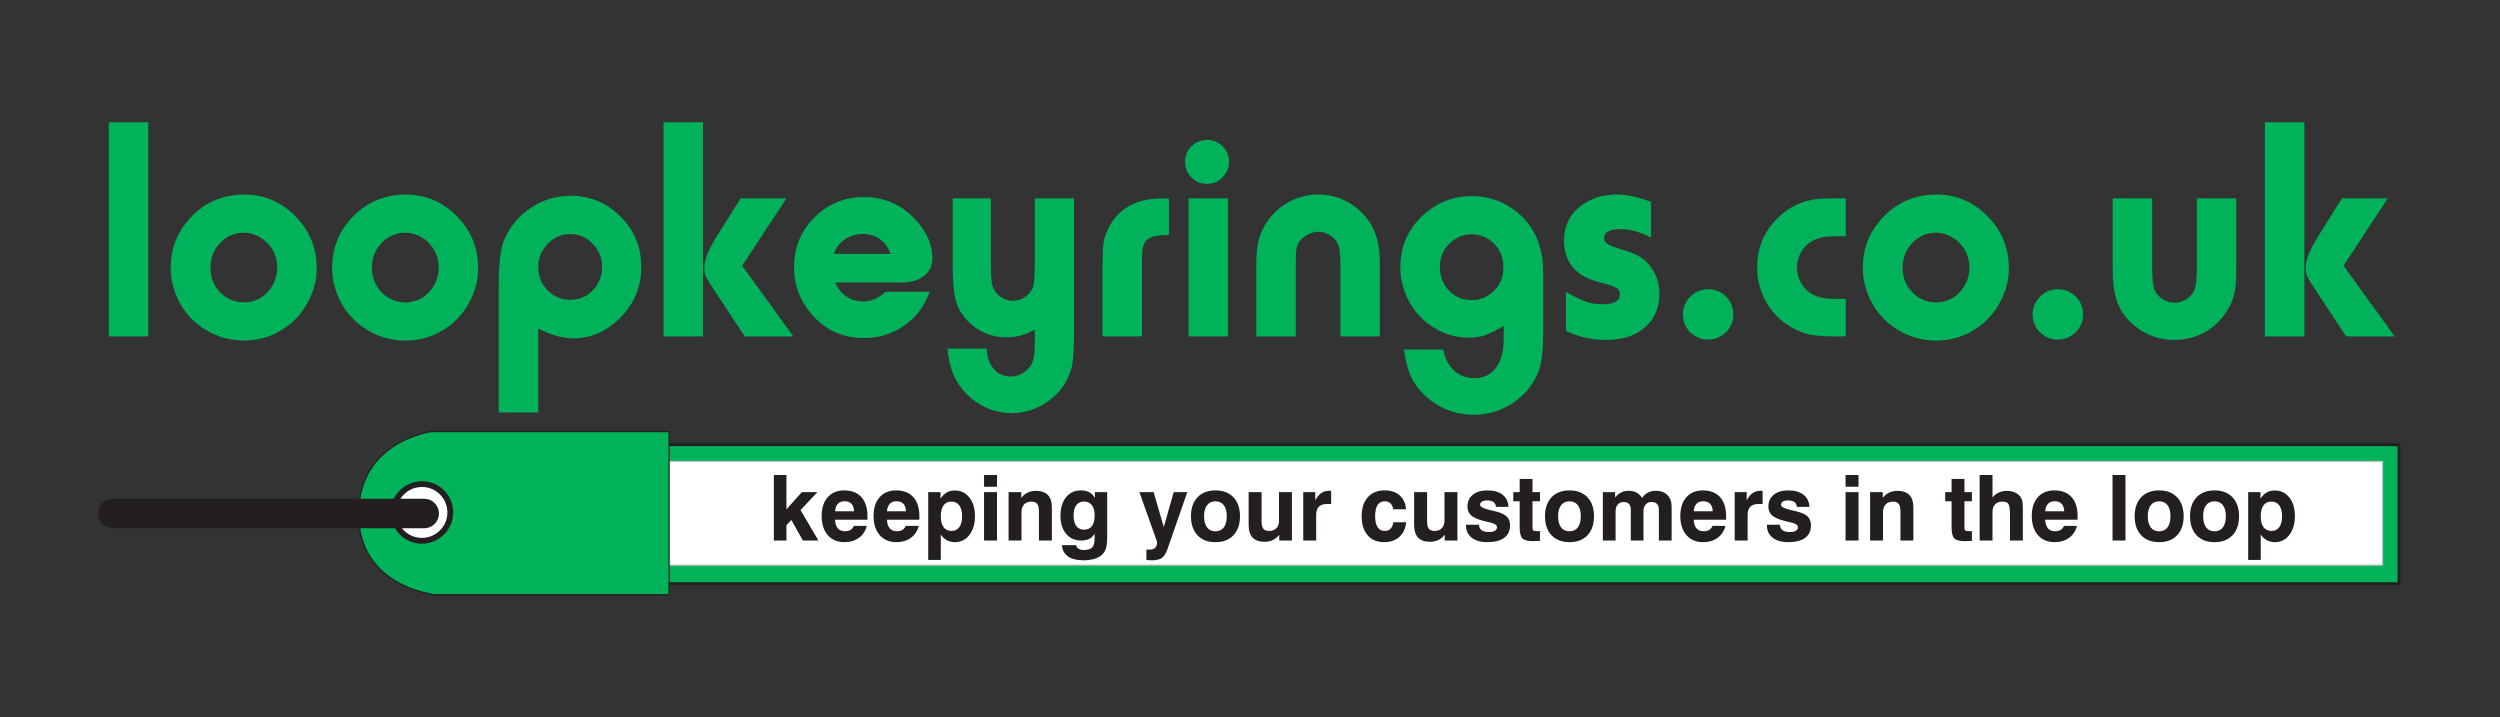 <?xml version="1.0" encoding="utf-8"?>
<!-- Generator: Adobe Illustrator 15.0.0, SVG Export Plug-In . SVG Version: 6.00 Build 0)  -->
<!DOCTYPE svg PUBLIC "-//W3C//DTD SVG 1.1//EN" "http://www.w3.org/Graphics/SVG/1.1/DTD/svg11.dtd">
<svg version="1.1" id="Layer_1" xmlns="http://www.w3.org/2000/svg" xmlns:xlink="http://www.w3.org/1999/xlink" x="0px" y="0px"
	 width="550px" height="157.75px" viewBox="0 0 550 157.75" enable-background="new 0 0 550 157.75" xml:space="preserve">
<rect x="0" y="0" width="550" height="157.75" fill="#333333" stroke="none"/>
<g>
	<polygon fill="#CE2E4D" points="146.8,97.828 527.779,97.828 527.779,128.41 146.8,128.41 146.8,97.828 	"/>
	<polygon fill="#00B259" points="146.8,97.828 527.779,97.828 527.779,128.41 146.8,128.41 146.8,97.828 	"/>
	<polygon fill="none" stroke="#231F20" stroke-width="0.636" stroke-miterlimit="22.926" points="146.8,97.828 527.779,97.828 
		527.779,128.41 146.8,128.41 146.8,97.828 	"/>
	<polygon fill="#FFFFFF" points="146.878,101.535 524.162,101.535 524.162,124.332 146.878,124.332 146.878,101.535 	"/>
	<polygon fill="none" stroke="#BBBDBF" stroke-width="0.275" stroke-miterlimit="22.926" points="146.391,101.506 
		524.162,101.506 524.162,124.332 146.391,124.332 146.391,101.506 	"/>
	<path fill-rule="evenodd" clip-rule="evenodd" fill="#CE2E4D" d="M95.742,130.572c0,0-16.584-1.641-16.584-17.465
		c0-15.84,15.696-17.881,15.696-17.881l52.076,0.002v35.344H95.742L95.742,130.572z"/>
	
		<path fill-rule="evenodd" clip-rule="evenodd" fill="#00B259" stroke="#231F20" stroke-width="0.275" stroke-miterlimit="22.926" d="
		M95.742,130.848c0,0-16.859-1.648-16.859-17.74s15.952-18.154,15.952-18.154h52.369v35.895H95.742L95.742,130.848z"/>
	<path fill-rule="evenodd" clip-rule="evenodd" fill="#FFFFFF" d="M99.062,112.736c0,3.441-2.795,6.236-6.238,6.236
		c-3.446,0-6.238-2.795-6.238-6.236c0-3.443,2.792-6.238,6.238-6.238C96.266,106.498,99.062,109.293,99.062,112.736L99.062,112.736z
		"/>
	<path fill="none" stroke="#231F20" stroke-width="1.272" stroke-miterlimit="22.926" d="M99.062,112.736
		c0,3.441-2.795,6.236-6.238,6.236c-3.446,0-6.238-2.795-6.238-6.236c0-3.443,2.792-6.238,6.238-6.238
		C96.266,106.498,99.062,109.293,99.062,112.736L99.062,112.736z"/>
	<path fill-rule="evenodd" clip-rule="evenodd" fill="#231F20" d="M59.078,110.906h34.245c1.141,0,2.063,0.924,2.063,2.064
		c0,1.139-0.922,2.061-2.063,2.061H24.832c-1.138,0-2.062-0.922-2.062-2.061c0-1.141,0.924-2.064,2.062-2.064H59.078L59.078,110.906
		z"/>
	
		<path fill-rule="evenodd" clip-rule="evenodd" fill="#231F20" stroke="#231F20" stroke-width="1.272" stroke-miterlimit="22.926" d="
		M59.078,110.357h34.245c1.444,0,2.613,1.17,2.613,2.613c0,1.441-1.169,2.613-2.613,2.613H24.832c-1.442,0-2.61-1.172-2.61-2.613
		c0-1.443,1.168-2.613,2.61-2.613H59.078L59.078,110.357z"/>
	<polygon fill="#00B259" points="32.615,74.007 23.929,74.007 23.929,26.902 32.615,26.902 32.615,74.007 	"/>
	<path fill="#00B259" d="M53.685,42.792c4.661,0,8.603,1.777,11.83,5.345c2.776,3.035,4.165,6.687,4.165,10.969
		c0,2.543-0.671,5.038-2,7.475c-1.376,2.53-3.274,4.532-5.687,6.003c-2.527,1.565-5.295,2.343-8.308,2.343
		c-3.061,0-5.887-0.787-8.487-2.376c-2.507-1.542-4.437-3.604-5.791-6.171c-1.236-2.353-1.859-4.849-1.859-7.485
		c0-4.577,1.695-8.498,5.098-11.758C45.635,44.288,49.318,42.838,53.685,42.792L53.685,42.792z M53.65,51.195
		c-2.224,0-4.098,0.907-5.626,2.731c-1.143,1.342-1.718,2.99-1.718,4.944c0,2.26,0.765,4.132,2.294,5.614
		c1.425,1.353,3.108,2.037,5.05,2.037c2.201,0,4.002-0.837,5.424-2.496c1.285-1.52,1.92-3.214,1.92-5.085
		c0-2.413-0.894-4.403-2.671-5.943C56.969,51.844,55.414,51.242,53.65,51.195L53.65,51.195z"/>
	<path fill="#00B259" d="M89.209,42.792c4.66,0,8.602,1.777,11.828,5.345c2.777,3.035,4.166,6.687,4.166,10.969
		c0,2.543-0.671,5.038-2,7.475c-1.377,2.53-3.272,4.532-5.687,6.003c-2.528,1.565-5.295,2.343-8.307,2.343
		c-3.062,0-5.886-0.787-8.488-2.376c-2.507-1.542-4.436-3.604-5.79-6.171c-1.238-2.353-1.86-4.849-1.86-7.485
		c0-4.577,1.695-8.498,5.096-11.758C81.157,44.288,84.84,42.838,89.209,42.792L89.209,42.792z M89.173,51.195
		c-2.225,0-4.099,0.907-5.627,2.731c-1.142,1.342-1.718,2.99-1.718,4.944c0,2.26,0.765,4.132,2.294,5.614
		c1.426,1.353,3.107,2.037,5.051,2.037c2.201,0,4.001-0.837,5.424-2.496c1.284-1.52,1.92-3.214,1.92-5.085
		c0-2.413-0.894-4.403-2.671-5.943C92.493,51.844,90.938,51.242,89.173,51.195L89.173,51.195z"/>
	<path fill="#00B259" d="M109.723,90.746V62.591c0-4.65,0.39-7.911,1.178-9.771c1.283-3.002,3.283-5.379,5.968-7.156
		c2.624-1.73,5.497-2.589,8.604-2.589c4.554,0,8.393,1.683,11.498,5.037c2.745,2.942,4.109,6.474,4.109,10.592
		c0,4.438-1.588,8.218-4.767,11.35c-2.942,2.919-6.345,4.377-10.203,4.377c-2.379,0-4.934-0.73-7.699-2.177v18.492H109.723
		L109.723,90.746z M125.473,51.479c-1.989,0-3.682,0.765-5.084,2.282c-1.319,1.413-1.979,3.037-1.979,4.886
		c0,2.188,0.765,4.003,2.284,5.438c1.341,1.248,2.919,1.872,4.743,1.872c2.214,0,4.001-0.848,5.368-2.531
		c1.105-1.365,1.658-2.919,1.658-4.674c0-2.129-0.801-3.942-2.39-5.437C128.803,52.115,127.275,51.503,125.473,51.479
		L125.473,51.479z"/>
	<path fill="#00B259" d="M154.663,26.902v47.104h-8.686V26.902H154.663L154.663,26.902z M173.014,43.64l-9.734,14.818l11.254,15.549
		h-10.701l-6.086-9.252c-1.387-2.071-2.201-3.366-2.437-3.896c-0.247-0.529-0.363-1.212-0.363-2.035
		c0-1.638,0.916-3.921,2.764-6.863l5.227-8.321H173.014L173.014,43.64z"/>
	<path fill="#00B259" d="M204.559,64.19c-0.859,2.249-2.004,4.119-3.449,5.58c-3.014,3.06-6.699,4.589-11.041,4.589
		c-4.662,0-8.486-1.729-11.477-5.178c-2.602-2.978-3.896-6.451-3.896-10.404c0-4.556,1.648-8.347,4.934-11.384
		c2.883-2.695,6.355-4.036,10.426-4.036c4.463,0,8.219,1.611,11.254,4.838c2.555,2.755,3.824,5.627,3.824,8.593
		c0,1.635-0.611,2.942-1.836,3.905c-1.223,0.967-2.871,1.45-4.953,1.45h-14.621c1.295,2.777,3.357,4.167,6.217,4.167
		c1.74,0,3.377-0.709,4.885-2.12H204.559L204.559,64.19z M183.453,55.858h12.514c-1.191-2.919-3.238-4.379-6.135-4.379
		c-1.496,0-2.813,0.388-3.953,1.177C184.748,53.433,183.936,54.505,183.453,55.858L183.453,55.858z"/>
	<path fill="#00B259" d="M236.279,43.64v29.991c0,3.79-0.223,6.392-0.684,7.791c-0.928,2.93-2.66,5.25-5.203,6.98
		c-2.389,1.659-5.002,2.484-7.826,2.484c-3.283,0-6.215-1.072-8.816-3.215c-3.238-2.646-4.99-6.307-5.271-10.98h8.578
		c0.117,1.577,0.438,2.788,0.965,3.648c1.025,1.66,2.496,2.495,4.393,2.495c0.939,0,1.824-0.271,2.67-0.802
		c0.848-0.527,1.482-1.212,1.896-2.034c0.459-0.953,0.684-2.555,0.684-4.825v-2.649c-2.014,1.13-4.074,1.694-6.156,1.694
		c-3.365,0-6.203-1.177-8.523-3.52c-1.377-1.4-2.283-2.954-2.73-4.66c-0.445-1.694-0.672-4.45-0.672-8.239V43.64h8.406v14.088
		c0,2.567,0.105,4.238,0.305,5.016c0.26,0.989,0.813,1.813,1.672,2.46c0.857,0.647,1.813,0.965,2.859,0.965
		c1.025,0,1.99-0.317,2.859-0.965c0.883-0.646,1.438-1.448,1.674-2.39c0.154-0.577,0.26-2.226,0.307-4.943V43.64H236.279
		L236.279,43.64z"/>
	<path fill="#00B259" d="M251.238,74.007h-8.686V58.493c0-2.271,0.07-3.896,0.213-4.907c0.129-1.001,0.434-2.001,0.893-2.99
		c2.156-4.636,6.203-6.956,12.139-6.956c0.293,0,0.75,0.036,1.375,0.096v7.956l-1.025,0.035c-1.906,0.048-3.188,0.423-3.883,1.104
		c-0.684,0.695-1.025,1.943-1.025,3.769V74.007L251.238,74.007z"/>
	<path fill="#00B259" d="M270.176,43.64v30.367h-8.686V43.64H270.176L270.176,43.64z M265.539,30.785c1.354,0,2.496,0.46,3.439,1.39
		c0.939,0.93,1.41,2.06,1.41,3.401c0,1.331-0.482,2.473-1.447,3.438s-2.096,1.448-3.402,1.448c-1.34,0-2.471-0.471-3.412-1.423
		c-0.943-0.956-1.414-2.108-1.414-3.463c0-1.342,0.461-2.459,1.391-3.377S264.176,30.811,265.539,30.785L265.539,30.785z"/>
	<path fill="#00B259" d="M303.57,74.007h-8.686V57.905c0-2.188-0.223-3.684-0.684-4.496c-0.365-0.707-0.953-1.294-1.752-1.742
		c-0.801-0.458-1.604-0.684-2.402-0.684c-0.824,0-1.648,0.236-2.473,0.695c-0.824,0.471-1.447,1.049-1.859,1.73
		c-0.27,0.518-0.447,1.036-0.529,1.565c-0.084,0.519-0.117,1.52-0.117,3.003v16.029h-8.686V58.317c0-2.343,0.199-4.25,0.588-5.721
		c0.387-1.46,1.082-2.871,2.07-4.225c1.26-1.708,2.824-3.049,4.686-4.026c1.977-1.034,4.072-1.554,6.285-1.554
		c3.225,0,6.086,1.035,8.592,3.096c1.742,1.448,3.014,3.131,3.791,5.049c0.789,1.907,1.176,4.273,1.176,7.074V74.007L303.57,74.007z
		"/>
	<path fill="#00B259" d="M308.857,76.903h8.652c0.279,1.354,0.68,2.424,1.209,3.213c1.354,2.048,3.238,3.072,5.65,3.072
		c2.049,0,3.637-0.765,4.756-2.296c1.131-1.53,1.695-3.672,1.695-6.437V71.7c-1.768,1.048-3.166,1.729-4.18,2.072
		c-1.012,0.343-2.188,0.518-3.555,0.518c-2.684,0-5.203-0.719-7.555-2.166c-2.533-1.518-4.463-3.626-5.793-6.31
		c-1.105-2.201-1.658-4.543-1.658-7.026c0-4.485,1.611-8.251,4.838-11.3c3.07-2.896,6.707-4.343,10.922-4.343
		c3.625,0,6.852,1.117,9.688,3.344c3.99,3.154,5.979,7.625,5.979,13.417v13.408c0,3.131-0.223,5.53-0.66,7.227
		c-0.434,1.683-1.258,3.306-2.482,4.872c-1.518,1.931-3.424,3.413-5.707,4.448c-2.025,0.918-4.156,1.377-6.391,1.377
		c-4.287,0-7.947-1.482-10.984-4.449c-1.316-1.26-2.281-2.6-2.906-4.014C309.75,81.365,309.244,79.41,308.857,76.903L308.857,76.903
		z M323.84,51.549c-2.023,0-3.73,0.741-5.145,2.213c-1.281,1.379-1.93,3.05-1.93,5.003c0,2.166,0.766,3.979,2.283,5.426
		c1.283,1.225,2.85,1.835,4.695,1.835c2.109,0,3.873-0.811,5.275-2.423c1.154-1.307,1.729-2.872,1.729-4.696
		c0-2.214-0.719-4.003-2.141-5.391C327.301,52.257,325.711,51.596,323.84,51.549L323.84,51.549z"/>
	<path fill="#00B259" d="M363.225,44.417v7.862c-2.32-1.237-4.557-1.86-6.734-1.86c-2.389,0-3.578,0.646-3.578,1.931
		c0,0.507,0.225,0.93,0.672,1.26c0.445,0.341,1.307,0.684,2.566,1.06c1.672,0.506,2.918,0.94,3.732,1.33
		c0.811,0.375,1.551,0.871,2.225,1.494c1.965,1.86,2.951,4.297,2.951,7.286c0,3.189-1.211,5.731-3.648,7.627
		c-2.045,1.589-4.719,2.377-8.016,2.377c-3.154,0-6.107-0.658-8.887-1.989v-8.578c1.859,1.059,3.342,1.776,4.451,2.163
		c1.119,0.378,2.307,0.566,3.564,0.566c2.566,0,3.85-0.718,3.85-2.143c0-0.659-0.234-1.153-0.717-1.459
		c-0.484-0.307-1.602-0.684-3.344-1.119c-2.484-0.647-4.295-1.494-5.438-2.554c-1.859-1.693-2.791-3.931-2.791-6.709
		c0-3.333,1.309-5.944,3.922-7.826c2.164-1.565,4.754-2.344,7.779-2.344C357.879,42.792,360.352,43.335,363.225,44.417
		L363.225,44.417z"/>
	<path fill="#00B259" d="M375.783,63.626c1.566,0,2.869,0.541,3.941,1.612c1.072,1.082,1.604,2.401,1.604,3.967
		c0,1.517-0.543,2.813-1.639,3.896c-1.094,1.07-2.389,1.611-3.906,1.611c-1.543,0-2.848-0.541-3.932-1.611
		c-1.072-1.084-1.613-2.39-1.613-3.933c0-1.519,0.541-2.812,1.613-3.895C372.936,64.202,374.24,63.649,375.783,63.626
		L375.783,63.626z"/>
	<path fill="#00B259" d="M406.068,74.007h-2.52c-2.389,0-4.201-0.129-5.439-0.398c-1.223-0.261-2.551-0.801-3.977-1.603
		c-2.318-1.33-4.154-3.131-5.484-5.378c-1.377-2.379-2.072-4.979-2.072-7.804c0-3.955,1.283-7.345,3.861-10.183
		c2.283-2.507,5.002-4.072,8.18-4.695c1.084-0.201,2.707-0.307,4.861-0.307h2.59v8.333h-2.199c-2.229,0-3.934,0.341-5.133,1.036
		c-1.049,0.566-1.873,1.39-2.484,2.436c-0.611,1.06-0.918,2.201-0.918,3.414c0,1.236,0.318,2.39,0.941,3.46
		c0.623,1.073,1.447,1.884,2.496,2.461c1.199,0.647,2.883,0.965,5.059,0.965h2.238V74.007L406.068,74.007z"/>
	<path fill="#00B259" d="M425.959,42.792c4.662,0,8.605,1.777,11.83,5.345c2.779,3.035,4.166,6.687,4.166,10.969
		c0,2.543-0.67,5.038-2,7.475c-1.377,2.53-3.271,4.532-5.686,6.003c-2.529,1.565-5.297,2.343-8.311,2.343
		c-3.059,0-5.883-0.787-8.486-2.376c-2.506-1.542-4.438-3.604-5.791-6.171c-1.234-2.353-1.859-4.849-1.859-7.485
		c0-4.577,1.695-8.498,5.098-11.758C417.908,44.288,421.592,42.838,425.959,42.792L425.959,42.792z M425.926,51.195
		c-2.225,0-4.098,0.907-5.627,2.731c-1.141,1.342-1.719,2.99-1.719,4.944c0,2.26,0.764,4.132,2.295,5.614
		c1.426,1.353,3.107,2.037,5.051,2.037c2.199,0,4-0.837,5.424-2.496c1.285-1.52,1.92-3.214,1.92-5.085
		c0-2.413-0.895-4.403-2.67-5.943C429.244,51.844,427.691,51.242,425.926,51.195L425.926,51.195z"/>
	<path fill="#00B259" d="M452.727,63.626c1.564,0,2.871,0.541,3.941,1.612c1.072,1.082,1.604,2.401,1.604,3.967
		c0,1.517-0.545,2.813-1.637,3.896c-1.098,1.07-2.391,1.611-3.908,1.611c-1.543,0-2.85-0.541-3.932-1.611
		c-1.072-1.084-1.615-2.39-1.615-3.933c0-1.519,0.543-2.812,1.615-3.895C449.877,64.202,451.184,63.649,452.727,63.626
		L452.727,63.626z"/>
	<path fill="#00B259" d="M491.979,43.64v15.373c0,2.518-0.139,4.413-0.436,5.659c-0.279,1.25-0.869,2.579-1.766,3.979
		c-1.152,1.767-2.611,3.18-4.379,4.238c-2.119,1.259-4.463,1.894-7.025,1.894c-3.402,0-6.393-1.094-8.971-3.271
		c-1.672-1.426-2.859-3.071-3.564-4.943c-0.693-1.872-1.047-4.344-1.047-7.427V43.64h8.686v15.373c0,2.178,0.154,3.707,0.447,4.577
		c0.318,0.86,0.895,1.578,1.74,2.143c0.848,0.578,1.768,0.859,2.768,0.859c0.99,0,1.896-0.281,2.721-0.859
		c0.834-0.564,1.408-1.306,1.727-2.212c0.273-0.847,0.414-2.39,0.414-4.614V43.64H491.979L491.979,43.64z"/>
	<path fill="#00B259" d="M506.965,26.902v47.104h-8.688V26.902H506.965L506.965,26.902z M525.313,43.64l-9.734,14.818l11.254,15.549
		h-10.699l-6.088-9.252c-1.387-2.071-2.199-3.366-2.436-3.896c-0.244-0.529-0.363-1.212-0.363-2.035
		c0-1.638,0.916-3.921,2.766-6.863l5.227-8.321H525.313L525.313,43.64z"/>
	<polygon fill="#231F20" points="170.248,118.914 170.248,104.5 173.016,104.5 173.016,112.057 176.402,108.268 179.832,108.268 
		176.117,112.213 180.053,118.914 176.641,118.914 174.092,114.381 173.016,115.547 173.016,118.914 170.248,118.914 	"/>
	<path fill="#231F20" d="M187.854,115.686h2.848c-0.287,1.123-0.865,1.998-1.738,2.637c-0.871,0.635-1.932,0.953-3.191,0.953
		c-1.539,0-2.762-0.518-3.662-1.553c-0.902-1.035-1.352-2.438-1.352-4.205c0-1.744,0.445-3.117,1.328-4.125
		c0.889-1.004,2.104-1.506,3.643-1.506c1.637,0,2.893,0.494,3.785,1.484c0.885,0.988,1.33,2.4,1.33,4.227
		c0,0.203,0,0.354-0.004,0.457c-0.006,0.1-0.016,0.199-0.025,0.289h-7.111c0.041,0.832,0.246,1.467,0.613,1.889
		c0.367,0.426,0.898,0.637,1.59,0.637c0.49,0,0.893-0.098,1.203-0.287C187.424,116.387,187.67,116.092,187.854,115.686
		L187.854,115.686z M183.703,112.479h4.189c-0.025-0.721-0.215-1.268-0.57-1.641c-0.355-0.377-0.867-0.564-1.533-0.564
		c-0.619,0-1.105,0.189-1.463,0.566C183.971,111.223,183.766,111.766,183.703,112.479L183.703,112.479z"/>
	<path fill="#231F20" d="M199.279,115.686h2.848c-0.289,1.123-0.867,1.998-1.738,2.637c-0.873,0.635-1.936,0.953-3.191,0.953
		c-1.541,0-2.764-0.518-3.662-1.553c-0.902-1.035-1.354-2.438-1.354-4.205c0-1.744,0.445-3.117,1.33-4.125
		c0.889-1.004,2.104-1.506,3.643-1.506c1.633,0,2.893,0.494,3.783,1.484c0.885,0.988,1.328,2.4,1.328,4.227
		c0,0.203,0,0.354-0.004,0.457c-0.002,0.1-0.012,0.199-0.023,0.289h-7.109c0.039,0.832,0.244,1.467,0.611,1.889
		c0.369,0.426,0.898,0.637,1.592,0.637c0.49,0,0.891-0.098,1.203-0.287C198.848,116.387,199.094,116.092,199.279,115.686
		L199.279,115.686z M195.129,112.479h4.189c-0.027-0.721-0.219-1.268-0.57-1.641c-0.357-0.377-0.869-0.564-1.535-0.564
		c-0.617,0-1.104,0.189-1.461,0.566C195.396,111.223,195.188,111.766,195.129,112.479L195.129,112.479z"/>
	<path fill="#231F20" d="M211.668,113.654c0-1.072-0.207-1.889-0.609-2.453c-0.404-0.564-0.992-0.848-1.76-0.848
		c-0.76,0-1.336,0.279-1.732,0.84c-0.395,0.564-0.592,1.385-0.592,2.461c0,1.004,0.207,1.785,0.623,2.334
		c0.412,0.547,1,0.82,1.756,0.82c0.719,0,1.283-0.281,1.695-0.842C211.459,115.406,211.668,114.633,211.668,113.654L211.668,113.654
		z M204.207,123.184v-14.916h2.707v1.441c0.414-0.629,0.871-1.084,1.377-1.371c0.504-0.287,1.102-0.432,1.787-0.432
		c1.311,0,2.377,0.518,3.191,1.553c0.816,1.035,1.225,2.395,1.225,4.078c0,1.705-0.408,3.084-1.225,4.146
		c-0.814,1.061-1.867,1.592-3.154,1.592c-0.678,0-1.283-0.145-1.813-0.432c-0.533-0.287-0.975-0.707-1.328-1.254v5.594H204.207
		L204.207,123.184z"/>
	<path fill="#231F20" d="M216.492,107.086V104.5h2.848v2.586H216.492L216.492,107.086z M216.492,118.914v-10.646h2.848v10.646
		H216.492L216.492,118.914z"/>
	<path fill="#231F20" d="M221.889,118.914v-10.646h2.785v1.264c0.402-0.516,0.869-0.9,1.41-1.16
		c0.541-0.256,1.146-0.385,1.811-0.385c1.176,0,2.057,0.307,2.641,0.916c0.586,0.607,0.875,1.527,0.875,2.754v7.258h-2.846v-6.436
		c0-0.768-0.131-1.311-0.389-1.635c-0.258-0.326-0.674-0.49-1.258-0.49c-0.674,0-1.203,0.199-1.596,0.602
		c-0.391,0.4-0.588,0.949-0.588,1.641v6.318H221.889L221.889,118.914z"/>
	<path fill="#231F20" d="M236.186,113.424c0,0.998,0.201,1.766,0.602,2.305c0.402,0.533,0.977,0.799,1.723,0.799
		c0.748,0,1.32-0.266,1.717-0.799c0.395-0.539,0.59-1.32,0.59-2.342c0-0.973-0.203-1.725-0.609-2.256
		c-0.41-0.531-0.99-0.799-1.738-0.799c-0.725,0-1.287,0.271-1.684,0.813C236.387,111.686,236.186,112.447,236.186,113.424
		L236.186,113.424z M233.621,119.938l3.105-0.01c0.092,0.361,0.277,0.627,0.561,0.803c0.285,0.178,0.666,0.268,1.145,0.268
		c0.885,0,1.504-0.186,1.857-0.561c0.352-0.379,0.527-1.07,0.527-2.084v-0.947c-0.301,0.516-0.688,0.896-1.168,1.141
		c-0.482,0.242-1.08,0.367-1.797,0.367c-1.377,0-2.48-0.49-3.311-1.475c-0.828-0.98-1.24-2.289-1.24-3.922
		c0-1.723,0.406-3.092,1.217-4.107c0.814-1.016,1.91-1.523,3.287-1.523c0.719,0,1.328,0.139,1.832,0.412
		c0.506,0.277,0.92,0.693,1.24,1.256v-1.287h2.705v9.941c0,1.119-0.102,1.971-0.313,2.555c-0.207,0.59-0.564,1.084-1.066,1.48
		c-0.432,0.336-0.975,0.588-1.641,0.76c-0.66,0.172-1.416,0.26-2.266,0.26c-1.422,0-2.539-0.291-3.357-0.871
		C234.123,121.807,233.688,120.99,233.621,119.938L233.621,119.938z"/>
	<path fill="#231F20" d="M252.207,123.184v-2.305c0.09,0.014,0.186,0.021,0.283,0.029s0.227,0.01,0.383,0.01
		c0.561,0,0.98-0.131,1.262-0.396c0.279-0.264,0.42-0.66,0.42-1.186c0-0.041-0.008-0.09-0.02-0.148
		c-0.014-0.061-0.023-0.105-0.037-0.148l-3.838-10.771h3.133l2.238,7.68l2.18-7.68h2.996l-4.373,12.555
		c-0.324,0.941-0.734,1.584-1.223,1.928c-0.49,0.344-1.225,0.514-2.201,0.514c-0.176,0-0.365-0.006-0.566-0.02
		C252.639,123.232,252.43,123.211,252.207,123.184L252.207,123.184z"/>
	<path fill="#231F20" d="M264.898,113.58c0,1.057,0.219,1.873,0.652,2.447c0.436,0.574,1.053,0.861,1.855,0.861
		c0.787,0,1.398-0.287,1.834-0.861c0.432-0.574,0.65-1.391,0.65-2.447c0-1.049-0.215-1.861-0.645-2.432
		c-0.43-0.572-1.045-0.855-1.84-0.855c-0.803,0-1.42,0.283-1.855,0.855C265.117,111.719,264.898,112.531,264.898,113.58
		L264.898,113.58z M262.012,113.574c0-1.766,0.484-3.158,1.438-4.17c0.961-1.014,2.279-1.518,3.957-1.518
		c1.67,0,2.984,0.504,3.949,1.518c0.961,1.012,1.441,2.404,1.441,4.17c0,1.777-0.48,3.172-1.441,4.184
		c-0.965,1.014-2.279,1.518-3.949,1.518c-1.678,0-2.996-0.504-3.957-1.518C262.496,116.746,262.012,115.352,262.012,113.574
		L262.012,113.574z"/>
	<path fill="#231F20" d="M284.225,108.268v10.646h-2.787v-1.264c-0.41,0.516-0.879,0.9-1.418,1.156
		c-0.537,0.258-1.143,0.387-1.814,0.387c-1.168,0-2.045-0.307-2.629-0.918c-0.586-0.615-0.875-1.529-0.875-2.75v-7.258h2.846v6.436
		c0,0.754,0.129,1.299,0.381,1.621c0.258,0.324,0.678,0.484,1.264,0.484c0.668,0,1.197-0.201,1.594-0.602
		c0.395-0.4,0.592-0.947,0.592-1.639v-6.301H284.225L284.225,108.268z"/>
	<path fill="#231F20" d="M286.713,118.914v-10.646h2.643v1.822c0.371-0.729,0.807-1.266,1.303-1.607
		c0.5-0.344,1.09-0.514,1.779-0.514c0.109,0,0.195,0,0.258,0.002s0.113,0.01,0.152,0.016l0.01,2.889h-0.951
		c-0.779,0-1.365,0.205-1.758,0.607c-0.391,0.402-0.588,1.006-0.588,1.801v5.631H286.713L286.713,118.914z"/>
	<path fill="#231F20" d="M306.541,114.904h2.807c-0.115,1.352-0.611,2.416-1.479,3.197s-1.986,1.174-3.352,1.174
		c-1.545,0-2.76-0.504-3.637-1.514c-0.879-1.012-1.316-2.404-1.316-4.188c0-1.773,0.449-3.164,1.348-4.174
		c0.896-1.01,2.131-1.514,3.705-1.514c1.381,0,2.482,0.365,3.314,1.096c0.832,0.732,1.301,1.748,1.396,3.055h-2.826
		c-0.078-0.564-0.277-0.994-0.6-1.297c-0.32-0.297-0.742-0.447-1.264-0.447c-0.707,0-1.23,0.277-1.584,0.832
		c-0.35,0.555-0.521,1.387-0.521,2.496c0,1.021,0.178,1.811,0.543,2.361c0.359,0.553,0.881,0.826,1.563,0.826
		c0.529,0,0.955-0.16,1.273-0.477C306.232,116.01,306.445,115.535,306.541,114.904L306.541,114.904z"/>
	<path fill="#231F20" d="M320.633,108.268v10.646h-2.787v-1.264c-0.406,0.516-0.879,0.9-1.416,1.156
		c-0.539,0.258-1.145,0.387-1.816,0.387c-1.168,0-2.043-0.307-2.629-0.918c-0.584-0.615-0.877-1.529-0.877-2.75v-7.258h2.85v6.436
		c0,0.754,0.125,1.299,0.381,1.621c0.256,0.324,0.68,0.484,1.262,0.484c0.668,0,1.197-0.201,1.594-0.602
		c0.395-0.4,0.592-0.947,0.592-1.639v-6.301H320.633L320.633,108.268z"/>
	<path fill="#231F20" d="M322.52,115.445h2.848c0.027,0.543,0.221,0.941,0.59,1.207c0.363,0.262,0.91,0.396,1.639,0.396
		c0.555,0,0.984-0.094,1.285-0.277c0.307-0.188,0.455-0.451,0.455-0.789c0-0.48-0.566-0.846-1.699-1.086
		c-0.465-0.096-0.832-0.178-1.107-0.254c-1.383-0.35-2.342-0.768-2.879-1.252s-0.811-1.139-0.811-1.957
		c0-1.09,0.395-1.957,1.182-2.59c0.785-0.639,1.85-0.957,3.193-0.957c1.424,0,2.541,0.318,3.352,0.953
		c0.813,0.635,1.242,1.527,1.297,2.676h-2.766c-0.021-0.449-0.191-0.801-0.516-1.051s-0.771-0.373-1.346-0.373
		c-0.541,0-0.945,0.08-1.211,0.244c-0.264,0.164-0.396,0.41-0.396,0.736c0,0.424,0.709,0.801,2.125,1.129
		c0.326,0.07,0.586,0.131,0.775,0.174c1.412,0.332,2.377,0.732,2.895,1.203s0.781,1.133,0.781,1.984
		c0,1.209-0.426,2.129-1.277,2.764c-0.852,0.631-2.094,0.949-3.715,0.949c-1.471,0-2.621-0.332-3.449-0.99
		c-0.83-0.658-1.244-1.566-1.244-2.723V115.445L322.52,115.445z"/>
	<path fill="#231F20" d="M338.797,118.992c-0.262,0.008-0.574,0.02-0.936,0.035c-0.363,0.016-0.596,0.025-0.693,0.025
		c-1.09,0-1.836-0.203-2.242-0.611c-0.398-0.406-0.6-1.213-0.6-2.414v-5.754h-1.406v-2.006h1.406v-2.906h2.826v2.906h1.645v2.006
		h-1.645v5.891c0,0.279,0.066,0.465,0.188,0.551c0.123,0.092,0.377,0.135,0.762,0.135h0.695V118.992L338.797,118.992z"/>
	<path fill="#231F20" d="M342.783,113.58c0,1.057,0.219,1.873,0.65,2.447c0.436,0.574,1.053,0.861,1.855,0.861
		c0.789,0,1.4-0.287,1.832-0.861c0.438-0.574,0.654-1.391,0.654-2.447c0-1.049-0.215-1.861-0.646-2.432
		c-0.43-0.572-1.043-0.855-1.84-0.855c-0.803,0-1.42,0.283-1.855,0.855C343.002,111.719,342.783,112.531,342.783,113.58
		L342.783,113.58z M339.898,113.574c0-1.766,0.48-3.158,1.438-4.17c0.961-1.014,2.277-1.518,3.953-1.518
		c1.672,0,2.986,0.504,3.951,1.518c0.961,1.012,1.441,2.404,1.441,4.17c0,1.777-0.48,3.172-1.441,4.184
		c-0.965,1.014-2.279,1.518-3.951,1.518c-1.676,0-2.992-0.504-3.953-1.518C340.379,116.746,339.898,115.352,339.898,113.574
		L339.898,113.574z"/>
	<path fill="#231F20" d="M352.625,118.914v-10.646h2.699v1.176c0.396-0.488,0.84-0.859,1.332-1.105
		c0.488-0.248,1.033-0.369,1.629-0.369c0.672,0,1.246,0.125,1.725,0.377c0.473,0.25,0.891,0.645,1.242,1.186
		c0.371-0.52,0.811-0.912,1.322-1.174c0.508-0.26,1.078-0.389,1.701-0.389c1.07,0,1.918,0.314,2.547,0.938
		c0.623,0.627,0.939,1.48,0.939,2.566v7.441h-2.809v-6.857c0-0.514-0.141-0.914-0.416-1.199c-0.277-0.283-0.662-0.424-1.16-0.424
		c-0.555,0-0.996,0.18-1.32,0.545c-0.326,0.359-0.492,0.855-0.492,1.482v6.453h-2.787v-6.838c0-0.521-0.135-0.926-0.406-1.213
		c-0.27-0.287-0.65-0.43-1.139-0.43c-0.555,0-0.994,0.182-1.318,0.547c-0.324,0.367-0.484,0.865-0.484,1.5v6.434H352.625
		L352.625,118.914z"/>
	<path fill="#231F20" d="M376.764,115.686h2.846c-0.287,1.123-0.867,1.998-1.738,2.637c-0.871,0.635-1.934,0.953-3.189,0.953
		c-1.541,0-2.764-0.518-3.662-1.553c-0.902-1.035-1.354-2.438-1.354-4.205c0-1.744,0.443-3.117,1.33-4.125
		c0.889-1.004,2.102-1.506,3.643-1.506c1.633,0,2.893,0.494,3.781,1.484c0.885,0.988,1.33,2.4,1.33,4.227
		c0,0.203,0,0.354-0.002,0.457c-0.004,0.1-0.014,0.199-0.023,0.289h-7.111c0.039,0.832,0.242,1.467,0.609,1.889
		c0.369,0.426,0.902,0.637,1.592,0.637c0.49,0,0.893-0.098,1.205-0.287C376.332,116.387,376.578,116.092,376.764,115.686
		L376.764,115.686z M372.613,112.479h4.189c-0.027-0.721-0.217-1.268-0.57-1.641c-0.357-0.377-0.869-0.564-1.535-0.564
		c-0.619,0-1.105,0.189-1.465,0.566C372.881,111.223,372.672,111.766,372.613,112.479L372.613,112.479z"/>
	<path fill="#231F20" d="M381.633,118.914v-10.646h2.641v1.822c0.371-0.729,0.807-1.266,1.303-1.607
		c0.5-0.344,1.092-0.514,1.779-0.514c0.111,0,0.197,0,0.256,0.002c0.064,0.002,0.115,0.01,0.154,0.016l0.01,2.889h-0.951
		c-0.779,0-1.363,0.205-1.758,0.607c-0.393,0.402-0.59,1.006-0.59,1.801v5.631H381.633L381.633,118.914z"/>
	<path fill="#231F20" d="M388.725,115.445h2.848c0.025,0.543,0.221,0.941,0.586,1.207c0.365,0.262,0.916,0.396,1.645,0.396
		c0.553,0,0.98-0.094,1.285-0.277c0.303-0.188,0.455-0.451,0.455-0.789c0-0.48-0.57-0.846-1.703-1.086
		c-0.465-0.096-0.832-0.178-1.105-0.254c-1.385-0.35-2.342-0.768-2.881-1.252c-0.537-0.484-0.809-1.139-0.809-1.957
		c0-1.09,0.395-1.957,1.182-2.59c0.785-0.639,1.85-0.957,3.191-0.957c1.426,0,2.541,0.318,3.354,0.953
		c0.811,0.635,1.244,1.527,1.295,2.676h-2.766c-0.02-0.449-0.191-0.801-0.516-1.051c-0.32-0.25-0.77-0.373-1.346-0.373
		c-0.541,0-0.945,0.08-1.209,0.244s-0.398,0.41-0.398,0.736c0,0.424,0.709,0.801,2.125,1.129c0.328,0.07,0.586,0.131,0.775,0.174
		c1.414,0.332,2.379,0.732,2.898,1.203c0.516,0.471,0.777,1.133,0.777,1.984c0,1.209-0.424,2.129-1.275,2.764
		c-0.852,0.631-2.092,0.949-3.717,0.949c-1.471,0-2.619-0.332-3.447-0.99s-1.244-1.566-1.244-2.723V115.445L388.725,115.445z"/>
	<path fill="#231F20" d="M406.025,107.086V104.5h2.848v2.586H406.025L406.025,107.086z M406.025,118.914v-10.646h2.848v10.646
		H406.025L406.025,118.914z"/>
	<path fill="#231F20" d="M411.42,118.914v-10.646h2.787v1.264c0.4-0.516,0.869-0.9,1.41-1.16c0.541-0.256,1.146-0.385,1.811-0.385
		c1.176,0,2.055,0.307,2.641,0.916c0.584,0.607,0.875,1.527,0.875,2.754v7.258h-2.846v-6.436c0-0.768-0.131-1.311-0.389-1.635
		c-0.258-0.326-0.676-0.49-1.256-0.49c-0.676,0-1.207,0.199-1.598,0.602c-0.391,0.4-0.588,0.949-0.588,1.641v6.318H411.42
		L411.42,118.914z"/>
	<path fill="#231F20" d="M433.822,118.992c-0.262,0.008-0.576,0.02-0.936,0.035c-0.363,0.016-0.594,0.025-0.691,0.025
		c-1.094,0-1.838-0.203-2.242-0.611c-0.4-0.406-0.604-1.213-0.604-2.414v-5.754h-1.406v-2.006h1.406v-2.906h2.83v2.906h1.643v2.006
		h-1.643v5.891c0,0.279,0.063,0.465,0.188,0.551c0.121,0.092,0.375,0.135,0.76,0.135h0.695V118.992L433.822,118.992z"/>
	<path fill="#231F20" d="M435.523,118.914V104.5h2.826v4.943c0.385-0.479,0.842-0.844,1.377-1.088
		c0.531-0.244,1.125-0.369,1.783-0.369c0.629,0,1.193,0.107,1.701,0.324c0.504,0.215,0.912,0.521,1.227,0.92
		c0.217,0.268,0.367,0.574,0.455,0.92c0.09,0.344,0.135,0.898,0.135,1.662v0.195v6.906h-2.828v-5.572
		c0-1.32-0.121-2.148-0.361-2.484c-0.242-0.336-0.678-0.504-1.301-0.504c-0.676,0-1.207,0.199-1.602,0.602
		c-0.389,0.4-0.586,0.949-0.586,1.641v6.318H435.523L435.523,118.914z"/>
	<path fill="#231F20" d="M454.086,115.686h2.85c-0.289,1.123-0.867,1.998-1.736,2.637c-0.873,0.635-1.936,0.953-3.193,0.953
		c-1.539,0-2.762-0.518-3.664-1.553c-0.9-1.035-1.352-2.438-1.352-4.205c0-1.744,0.443-3.117,1.33-4.125
		c0.889-1.004,2.102-1.506,3.643-1.506c1.635,0,2.893,0.494,3.781,1.484c0.887,0.988,1.332,2.4,1.332,4.227
		c0,0.203,0,0.354-0.004,0.457c-0.004,0.1-0.016,0.199-0.025,0.289h-7.109c0.039,0.832,0.246,1.467,0.611,1.889
		c0.367,0.426,0.898,0.637,1.59,0.637c0.492,0,0.893-0.098,1.203-0.287C453.656,116.387,453.902,116.092,454.086,115.686
		L454.086,115.686z M449.938,112.479h4.189c-0.025-0.721-0.217-1.268-0.572-1.641c-0.354-0.377-0.867-0.564-1.531-0.564
		c-0.617,0-1.107,0.189-1.465,0.566C450.205,111.223,449.998,111.766,449.938,112.479L449.938,112.479z"/>
	<polygon fill="#231F20" points="464.756,118.914 464.756,104.5 467.6,104.5 467.6,118.914 464.756,118.914 	"/>
	<path fill="#231F20" d="M472.51,113.58c0,1.057,0.217,1.873,0.648,2.447c0.438,0.574,1.053,0.861,1.857,0.861
		c0.787,0,1.4-0.287,1.834-0.861s0.652-1.391,0.652-2.447c0-1.049-0.215-1.861-0.646-2.432c-0.43-0.572-1.045-0.855-1.84-0.855
		c-0.805,0-1.42,0.283-1.857,0.855C472.727,111.719,472.51,112.531,472.51,113.58L472.51,113.58z M469.621,113.574
		c0-1.766,0.484-3.158,1.439-4.17c0.961-1.014,2.277-1.518,3.955-1.518c1.672,0,2.986,0.504,3.949,1.518
		c0.963,1.012,1.441,2.404,1.441,4.17c0,1.777-0.479,3.172-1.441,4.184c-0.963,1.014-2.277,1.518-3.949,1.518
		c-1.678,0-2.994-0.504-3.955-1.518C470.105,116.746,469.621,115.352,469.621,113.574L469.621,113.574z"/>
	<path fill="#231F20" d="M484.697,113.58c0,1.057,0.215,1.873,0.646,2.447c0.438,0.574,1.055,0.861,1.857,0.861
		c0.789,0,1.4-0.287,1.834-0.861s0.652-1.391,0.652-2.447c0-1.049-0.215-1.861-0.646-2.432c-0.43-0.572-1.045-0.855-1.84-0.855
		c-0.803,0-1.42,0.283-1.857,0.855C484.912,111.719,484.697,112.531,484.697,113.58L484.697,113.58z M481.807,113.574
		c0-1.766,0.484-3.158,1.439-4.17c0.961-1.014,2.277-1.518,3.955-1.518c1.672,0,2.986,0.504,3.949,1.518
		c0.963,1.012,1.443,2.404,1.443,4.17c0,1.777-0.48,3.172-1.443,4.184c-0.963,1.014-2.277,1.518-3.949,1.518
		c-1.678,0-2.994-0.504-3.955-1.518C482.291,116.746,481.807,115.352,481.807,113.574L481.807,113.574z"/>
	<path fill="#231F20" d="M502.057,113.654c0-1.072-0.205-1.889-0.609-2.453s-0.994-0.848-1.76-0.848
		c-0.762,0-1.336,0.279-1.732,0.84c-0.395,0.564-0.594,1.385-0.594,2.461c0,1.004,0.211,1.785,0.623,2.334
		c0.414,0.547,1.004,0.82,1.758,0.82c0.719,0,1.283-0.281,1.695-0.842C501.848,115.406,502.057,114.633,502.057,113.654
		L502.057,113.654z M494.598,123.184v-14.916h2.705v1.441c0.414-0.629,0.871-1.084,1.377-1.371c0.504-0.287,1.104-0.432,1.787-0.432
		c1.311,0,2.377,0.518,3.191,1.553s1.225,2.395,1.225,4.078c0,1.705-0.41,3.084-1.225,4.146c-0.814,1.061-1.867,1.592-3.154,1.592
		c-0.68,0-1.285-0.145-1.814-0.432c-0.533-0.287-0.973-0.707-1.328-1.254v5.594H494.598L494.598,123.184z"/>
</g>
</svg>
